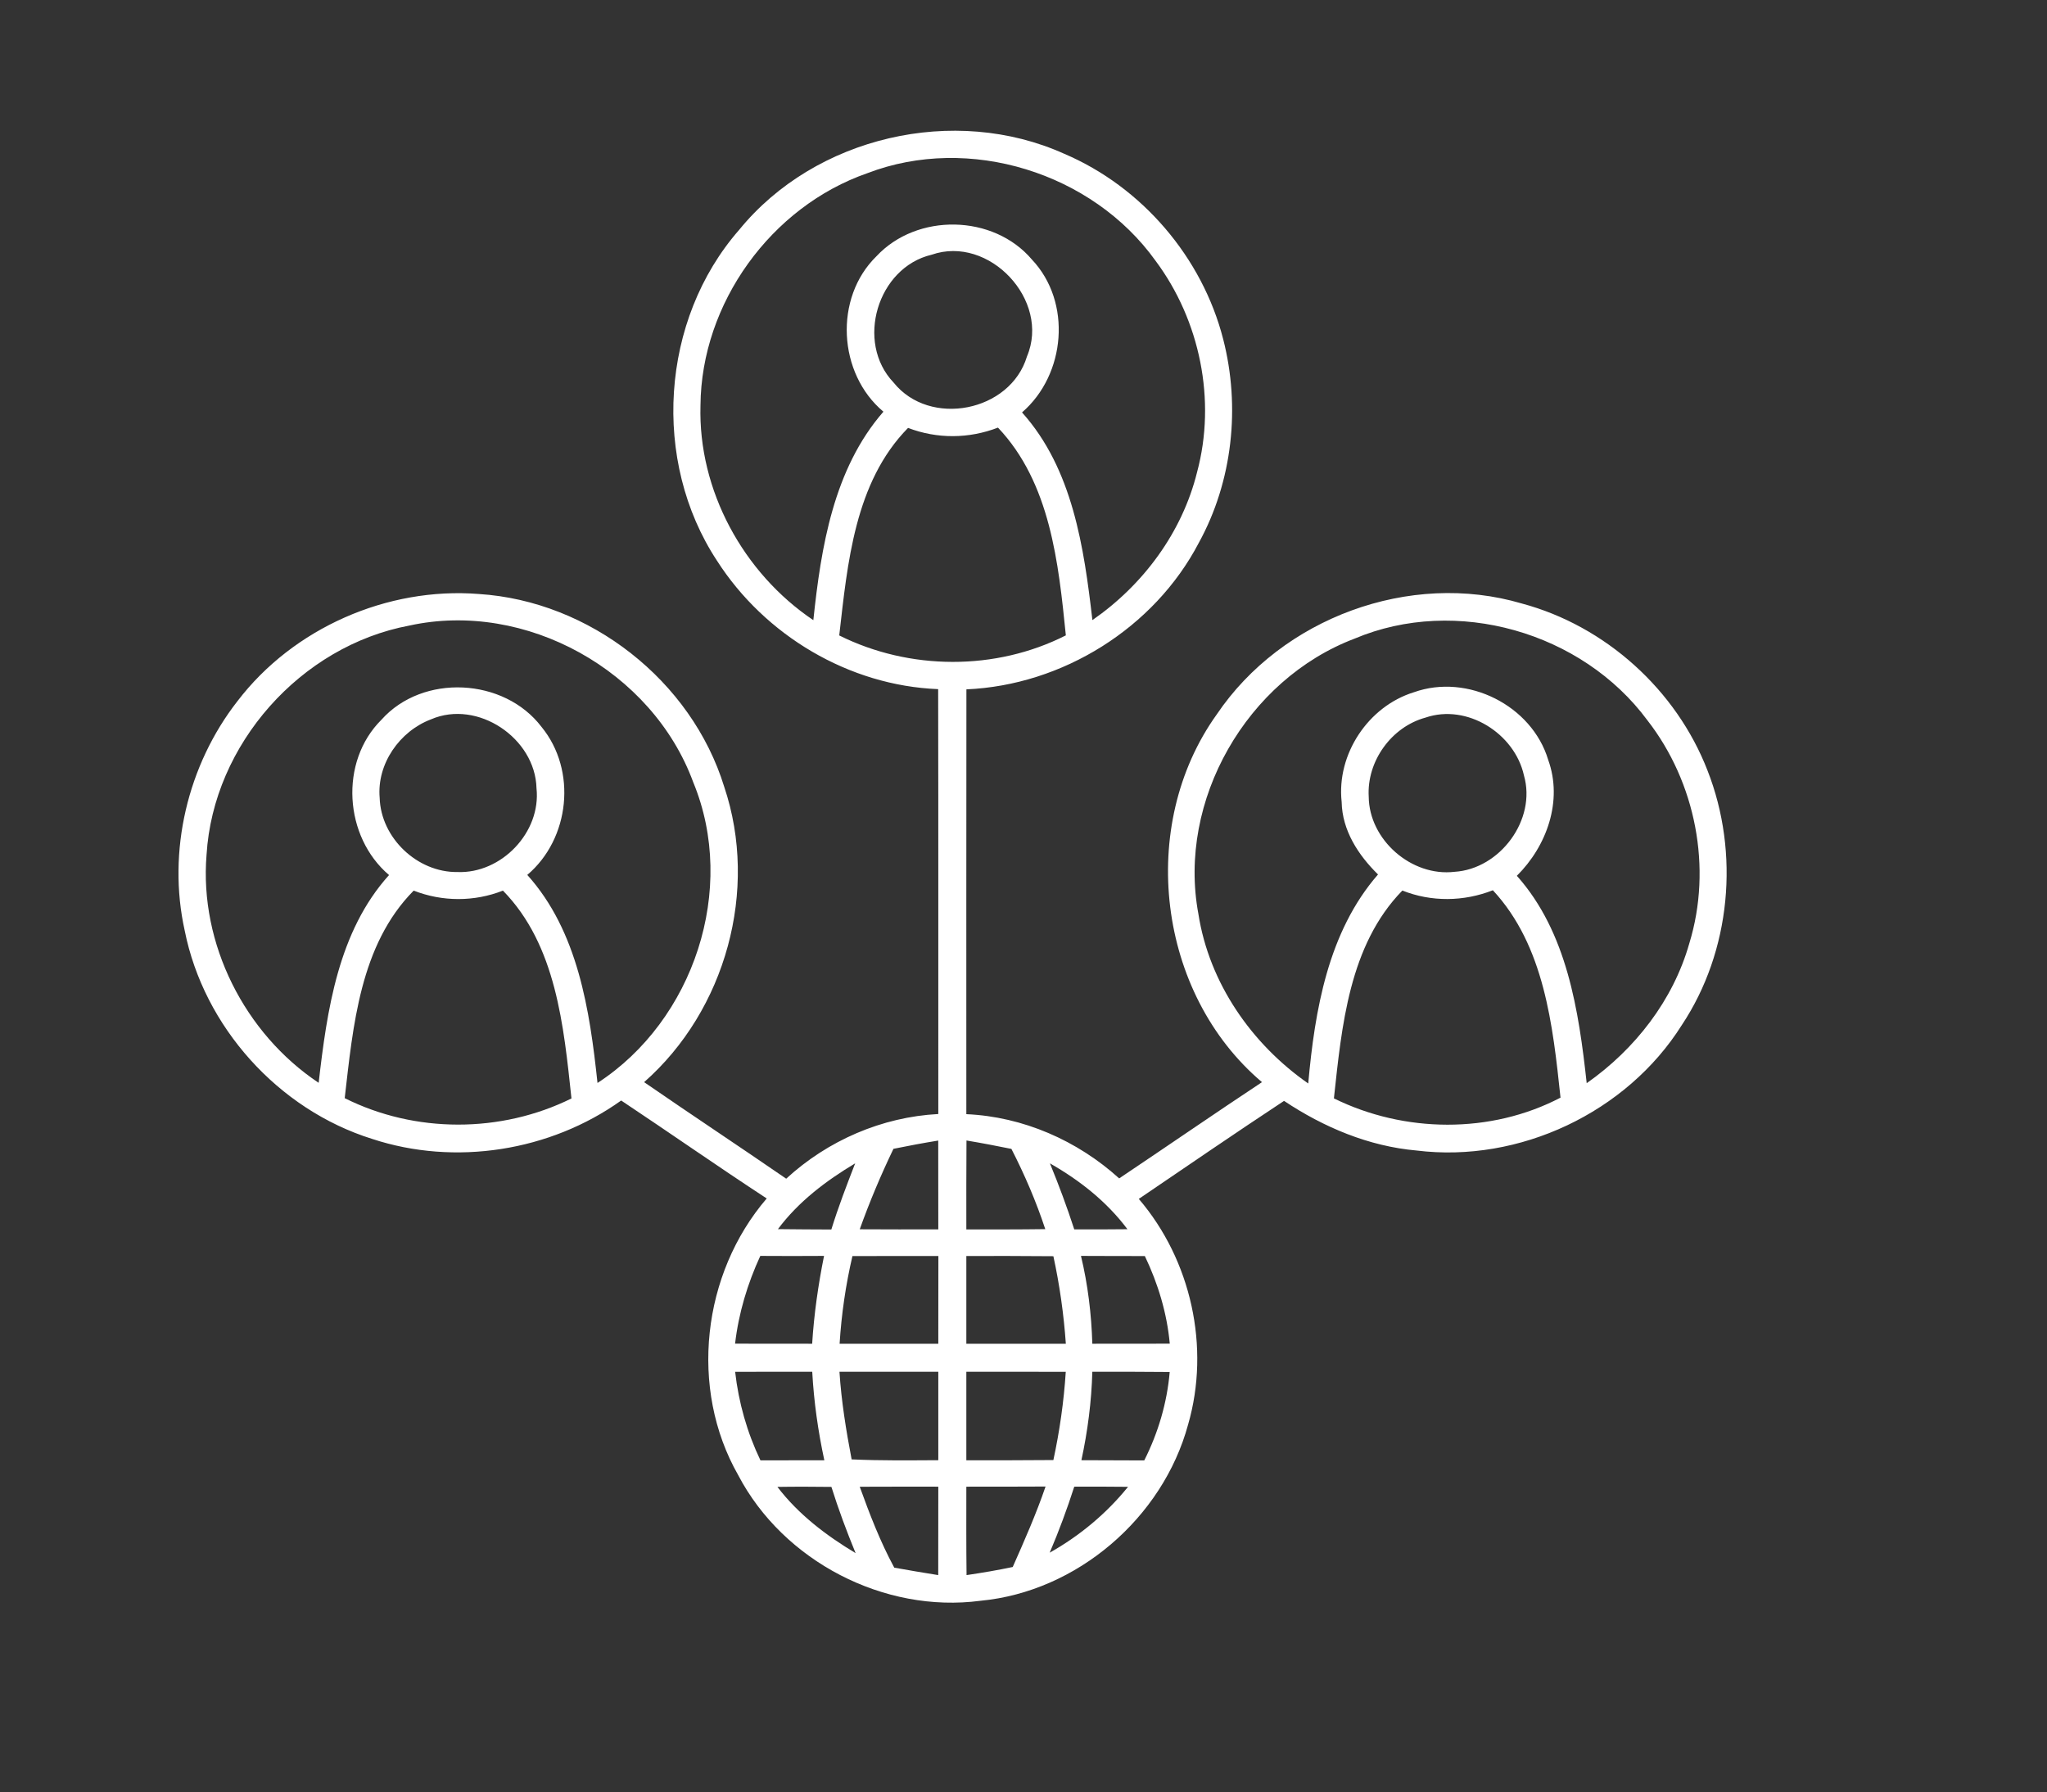 <svg xmlns="http://www.w3.org/2000/svg" width="370" height="324" viewBox="0 0 370 324" fill="none"><rect x="0" y="0" width="370" height="324" fill="#333333" stroke="none"/><g clip-path="url(#clip0_1_82)"><path d="M133.6 41.56C147.347 24.68 172.534 18.867 192.36 27.8C206.414 33.787 217.307 46.52 221.094 61.32C224.24 73.56 222.8 87 216.694 98.12C208.64 113.547 192.04 123.88 174.68 124.627C174.654 150.227 174.667 175.827 174.667 201.427C184.907 201.88 194.734 206.187 202.294 213.04C210.907 207.267 219.454 201.373 228.107 195.64C209.187 179.627 205.507 149.307 219.92 129.173C231.68 111.733 254.84 103.133 275.08 109.107C290.2 113.16 303 124.72 308.64 139.307C314.494 154.227 312.88 171.96 303.974 185.347C294.014 201.16 274.587 210.293 256.054 208C247.414 207.24 239.254 203.8 232.094 199.027C223.28 204.84 214.574 210.813 205.84 216.747C215.307 227.8 218.8 243.573 214.747 257.56C210.16 274.427 194.68 287.747 177.227 289.4C159.8 291.707 141.587 282.253 133.427 266.68C124.507 251.027 126.907 230.267 138.587 216.667C129.734 210.88 121.08 204.813 112.28 198.96C99.427 208.133 82.254 210.853 67.24 205.893C50.307 200.587 36.854 185.653 33.387 168.24C30.2 153.893 33.907 138.307 42.92 126.76C53 113.547 70.014 106.08 86.547 107.387C106.6 108.667 124.987 123.027 130.907 142.253C137.174 160.907 131.174 182.653 116.427 195.64C124.947 201.52 133.587 207.227 142.107 213.093C149.6 206.2 159.4 201.933 169.6 201.4C169.587 175.8 169.627 150.2 169.574 124.587C153.467 123.96 138.254 114.88 129.6 101.373C117.734 83.347 119.387 57.813 133.6 41.56ZM156.787 31.307C139.36 37.36 126.747 54.84 126.614 73.307C126.174 88.64 134.36 103.613 147.014 112.12C148.4 98.933 150.667 84.773 159.68 74.427C151.454 67.534 150.707 53.853 158.427 46.32C165.747 38.48 179.534 38.707 186.507 46.907C193.8 54.614 192.64 67.734 184.734 74.56C193.894 84.773 195.934 98.987 197.454 112.107C206.627 105.76 213.68 96.254 216.374 85.36C219.867 72.36 216.907 57.934 208.88 47.16C197.467 31.213 175.174 24.253 156.787 31.307ZM168.387 46.053C158.6 48.36 154.56 61.867 161.52 69.16C168.054 77.32 182.627 74.454 185.627 64.44C189.92 54.294 178.774 42.427 168.387 46.053ZM164.134 77.36C154.467 87.187 153.187 101.88 151.694 114.88C164.4 121.213 179.96 121.307 192.654 114.867C191.334 101.813 189.854 87.293 180.387 77.307C175.134 79.334 169.387 79.374 164.134 77.36ZM74 113.093C54.347 116.773 38.547 134.56 37.334 154.533C36.014 170.627 44.227 186.853 57.6 195.76C59.107 182.64 61.12 168.4 70.32 158.2C62.187 151.28 61.294 137.72 68.947 130.12C76.427 121.747 91.12 122.52 97.88 131.413C104.32 139.267 103.027 151.64 95.307 158.173C104.48 168.373 106.6 182.64 108 195.787C125.4 184.48 133.28 160.72 125.307 141.427C117.92 121.28 95.014 108.493 74 113.093ZM244.854 115.453C225.387 122.827 212.774 144.707 216.614 165.24C218.56 177.707 226.214 188.733 236.467 195.88C237.654 182.64 240.054 168.453 249.08 158.093C245.52 154.6 242.6 150.133 242.507 144.973C241.56 136.36 247.307 127.693 255.574 125.147C265.24 121.693 276.894 127.533 279.84 137.373C282.52 144.787 279.587 152.973 274.174 158.333C283.267 168.533 285.36 182.72 286.8 195.827C295.52 189.707 302.427 180.853 305.347 170.547C309.534 156.907 306.507 141.44 297.774 130.227C285.987 114.267 263.2 107.707 244.854 115.453ZM77.894 130.053C72.227 132.2 68.094 138.107 68.627 144.24C68.84 151.493 75.44 157.747 82.68 157.653C90.627 157.973 97.827 150.467 96.974 142.507C96.76 133.453 86.32 126.4 77.894 130.053ZM257.667 129.733C251.494 131.413 247.027 137.64 247.4 144.027C247.467 151.853 255.147 158.533 262.907 157.613C271.134 157.107 277.76 148.173 275.454 140.173C273.774 132.6 265.174 127.16 257.667 129.733ZM62.307 198.533C75.027 204.907 90.547 204.893 103.294 198.587C101.894 185.547 100.56 170.867 90.907 161.013C85.72 163.053 79.96 163.04 74.774 161.013C65.054 170.827 63.814 185.52 62.307 198.533ZM241.107 198.573C253.814 204.84 269.44 205.04 282.067 198.44C280.68 185.427 279.174 171 269.84 160.947C264.587 163.013 258.734 163.093 253.48 161C243.84 170.88 242.52 185.547 241.107 198.573ZM161.494 207.693C159.214 212.44 157.174 217.28 155.4 222.24C160.134 222.267 164.867 222.267 169.6 222.253C169.6 216.907 169.6 211.547 169.587 206.2C166.88 206.64 164.187 207.147 161.494 207.693ZM174.694 206.187C174.654 211.547 174.667 216.907 174.667 222.267C179.427 222.267 184.174 222.28 188.934 222.213C187.294 217.227 185.214 212.387 182.814 207.707C180.12 207.16 177.414 206.64 174.694 206.187ZM189.774 210.32C191.387 214.24 192.867 218.227 194.174 222.253C197.374 222.267 200.574 222.267 203.787 222.227C200.067 217.253 195.147 213.373 189.774 210.32ZM140.614 222.213C143.827 222.253 147.054 222.267 150.267 222.28C151.52 218.227 153.04 214.267 154.574 210.32C149.294 213.48 144.32 217.24 140.614 222.213ZM137.427 227.053C135.107 232.08 133.507 237.413 132.867 242.92C137.507 242.933 142.16 242.933 146.8 242.933C147.134 237.587 147.894 232.293 148.947 227.053C145.107 227.08 141.267 227.08 137.427 227.053ZM154.08 227.08C152.867 232.28 152.094 237.587 151.76 242.933C157.707 242.933 163.654 242.933 169.6 242.933C169.6 237.64 169.6 232.36 169.614 227.067C164.427 227.08 159.254 227.067 154.08 227.08ZM174.667 227.067C174.667 232.36 174.667 237.64 174.667 242.933C180.667 242.933 186.654 242.933 192.654 242.933C192.28 237.613 191.534 232.32 190.4 227.107C185.16 227.053 179.907 227.067 174.667 227.067ZM195.387 227.053C196.64 232.253 197.28 237.587 197.44 242.933C202.107 242.933 206.774 242.933 211.44 242.92C210.934 237.4 209.32 232.067 206.934 227.08C203.08 227.067 199.24 227.08 195.387 227.053ZM132.88 248.013C133.507 253.573 135.04 258.973 137.454 264.013C141.307 264 145.147 264 149 264C147.867 258.733 147.107 253.387 146.814 248C142.174 248 137.534 247.987 132.88 248.013ZM151.734 248C152.08 253.333 152.934 258.6 153.934 263.84C159.147 264.08 164.374 264.013 169.6 263.987C169.6 258.653 169.6 253.333 169.6 248C163.64 248 157.694 248 151.734 248ZM174.667 248C174.667 253.333 174.667 258.667 174.667 264C179.907 264 185.16 264.013 190.4 263.96C191.534 258.707 192.294 253.373 192.64 248.013C186.654 247.987 180.654 248 174.667 248ZM197.44 248C197.294 253.387 196.6 258.733 195.467 263.987C199.254 264 203.04 264 206.827 264.027C209.347 259.027 210.947 253.613 211.427 248.04C206.76 247.987 202.094 248 197.44 248ZM140.52 268.813C144.32 273.787 149.32 277.587 154.654 280.787C153.04 276.853 151.547 272.867 150.28 268.813C147.027 268.773 143.774 268.76 140.52 268.813ZM155.4 268.787C157.2 273.773 159.107 278.733 161.64 283.413C164.28 283.893 166.934 284.333 169.587 284.76C169.6 279.427 169.6 274.093 169.6 268.773C164.867 268.773 160.134 268.76 155.4 268.787ZM174.667 268.773C174.667 274.093 174.64 279.427 174.707 284.76C177.494 284.347 180.294 283.88 183.054 283.293C185.174 278.507 187.294 273.707 188.987 268.747C184.214 268.773 179.44 268.773 174.667 268.773ZM189.734 280.707C195.16 277.653 199.987 273.64 203.894 268.8C200.654 268.76 197.414 268.76 194.174 268.773C192.88 272.813 191.4 276.8 189.734 280.707Z" fill="white"></path></g><defs><clipPath id="clip0_1_82"><rect width="369.333" height="324" fill="white"></rect></clipPath></defs></svg>